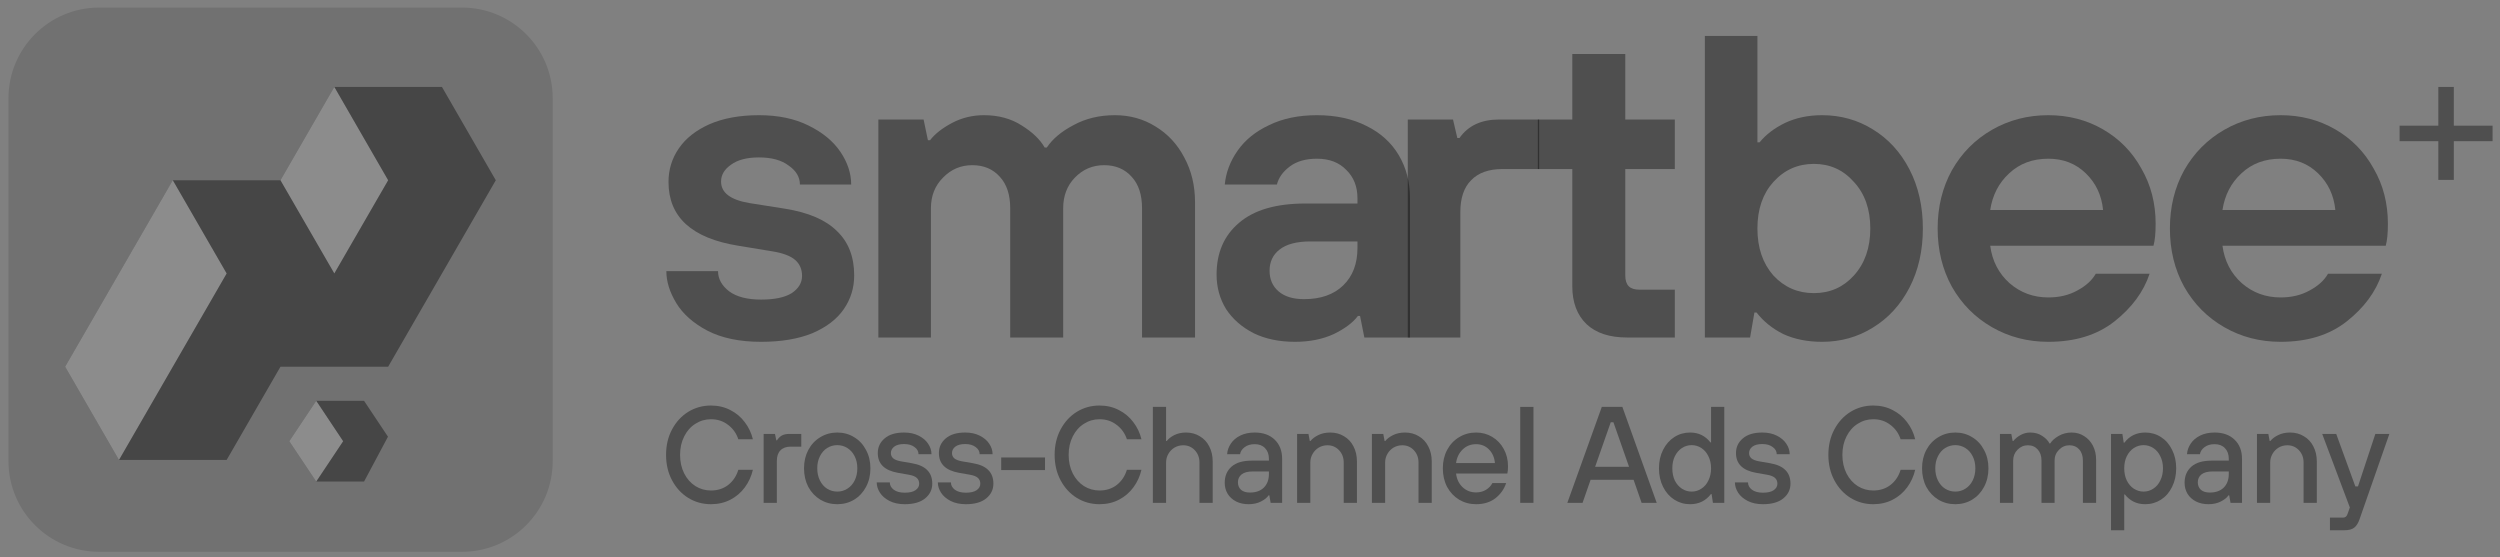 <svg xmlns="http://www.w3.org/2000/svg" width="157" height="35" viewBox="0 0 157 35" fill="none">
  <rect x="0" y="0" width="157" height="35" fill="#808080" stroke="none"/>
  <path d="M81.326 21.466C80.334 21.466 79.468 21.285 78.728 20.925C77.989 20.546 77.412 20.041 76.997 19.41C76.6 18.76 76.401 18.039 76.401 17.245C76.401 15.874 76.87 14.792 77.808 13.998C78.746 13.187 80.135 12.781 81.975 12.781H85.249V12.456C85.249 11.716 85.014 11.121 84.545 10.67C84.094 10.201 83.481 9.967 82.705 9.967C82.002 9.967 81.434 10.129 81.001 10.454C80.568 10.779 80.297 11.157 80.189 11.59H76.915C76.988 10.833 77.258 10.12 77.727 9.453C78.196 8.785 78.854 8.253 79.702 7.857C80.55 7.442 81.551 7.234 82.705 7.234C83.896 7.234 84.933 7.46 85.817 7.911C86.701 8.344 87.377 8.957 87.846 9.75C88.315 10.544 88.549 11.446 88.549 12.456V21.195H85.682L85.411 19.842H85.276C84.969 20.257 84.464 20.636 83.761 20.979C83.057 21.303 82.246 21.466 81.326 21.466ZM81.894 18.787C82.94 18.787 83.761 18.499 84.356 17.921C84.951 17.344 85.249 16.56 85.249 15.568V15.162H82.3C81.434 15.162 80.784 15.333 80.352 15.676C79.937 16 79.729 16.442 79.729 17.002C79.729 17.543 79.919 17.976 80.297 18.3C80.676 18.625 81.208 18.787 81.894 18.787Z" fill="black" fill-opacity="0.38"/>
  <path d="M88.408 21.195V7.505H91.249L91.52 8.668H91.655C92.196 7.893 93.026 7.505 94.144 7.505H96.66V10.616H94.361C93.495 10.616 92.837 10.851 92.386 11.32C91.935 11.771 91.709 12.438 91.709 13.322V21.195H88.408Z" fill="black" fill-opacity="0.38"/>
  <path d="M102.176 21.195C101.076 21.195 100.228 20.916 99.633 20.356C99.037 19.779 98.74 18.986 98.74 17.976V10.616H96.575V7.505H98.74V3.392H102.068V7.505H105.179V10.616H102.068V17.299C102.068 17.606 102.14 17.831 102.284 17.976C102.429 18.12 102.654 18.192 102.961 18.192H105.179V21.195H102.176Z" fill="black" fill-opacity="0.38"/>
  <path d="M114.425 21.466C113.505 21.466 112.693 21.303 111.99 20.979C111.304 20.636 110.745 20.185 110.312 19.626H110.177L109.906 21.195H107.065V2.256H110.366V8.939H110.502C110.898 8.452 111.43 8.046 112.098 7.721C112.783 7.397 113.559 7.234 114.425 7.234C115.597 7.234 116.661 7.532 117.617 8.127C118.591 8.722 119.358 9.561 119.917 10.643C120.476 11.726 120.756 12.961 120.756 14.35C120.756 15.739 120.476 16.974 119.917 18.057C119.358 19.139 118.591 19.978 117.617 20.573C116.661 21.168 115.597 21.466 114.425 21.466ZM113.911 18.408C114.921 18.408 115.759 18.039 116.427 17.299C117.112 16.541 117.455 15.559 117.455 14.35C117.455 13.142 117.112 12.168 116.427 11.428C115.759 10.67 114.921 10.292 113.911 10.292C112.901 10.292 112.053 10.67 111.367 11.428C110.7 12.168 110.366 13.142 110.366 14.35C110.366 15.559 110.7 16.541 111.367 17.299C112.053 18.039 112.901 18.408 113.911 18.408Z" fill="black" fill-opacity="0.38"/>
  <path d="M128.637 21.466C127.339 21.466 126.157 21.159 125.093 20.546C124.029 19.933 123.19 19.085 122.577 18.003C121.982 16.92 121.684 15.703 121.684 14.35C121.684 12.997 121.982 11.78 122.577 10.697C123.19 9.615 124.029 8.767 125.093 8.154C126.157 7.541 127.339 7.234 128.637 7.234C129.9 7.234 131.045 7.532 132.073 8.127C133.102 8.722 133.904 9.543 134.481 10.589C135.077 11.617 135.374 12.772 135.374 14.052C135.374 14.648 135.329 15.107 135.239 15.432H124.985C125.111 16.388 125.517 17.173 126.202 17.786C126.888 18.381 127.699 18.679 128.637 18.679C129.323 18.679 129.927 18.535 130.45 18.246C130.991 17.957 131.379 17.606 131.613 17.191H134.995C134.617 18.327 133.877 19.328 132.777 20.194C131.695 21.042 130.315 21.466 128.637 21.466ZM132.073 13.187C131.983 12.267 131.623 11.5 130.991 10.887C130.36 10.274 129.575 9.967 128.637 9.967C127.645 9.967 126.825 10.274 126.175 10.887C125.526 11.482 125.129 12.249 124.985 13.187H132.073Z" fill="black" fill-opacity="0.38"/>
  <path d="M143.223 21.466C141.925 21.466 140.743 21.159 139.679 20.546C138.615 19.933 137.776 19.085 137.163 18.003C136.567 16.92 136.27 15.703 136.27 14.35C136.27 12.997 136.567 11.78 137.163 10.697C137.776 9.615 138.615 8.767 139.679 8.154C140.743 7.541 141.925 7.234 143.223 7.234C144.486 7.234 145.631 7.532 146.659 8.127C147.688 8.722 148.49 9.543 149.067 10.589C149.663 11.617 149.96 12.772 149.96 14.052C149.96 14.648 149.915 15.107 149.825 15.432H139.571C139.697 16.388 140.103 17.173 140.788 17.786C141.474 18.381 142.285 18.679 143.223 18.679C143.909 18.679 144.513 18.535 145.036 18.246C145.577 17.957 145.965 17.606 146.199 17.191H149.581C149.203 18.327 148.463 19.328 147.363 20.194C146.281 21.042 144.901 21.466 143.223 21.466ZM146.659 13.187C146.569 12.267 146.208 11.5 145.577 10.887C144.946 10.274 144.161 9.967 143.223 9.967C142.231 9.967 141.411 10.274 140.761 10.887C140.112 11.482 139.715 12.249 139.571 13.187H146.659Z" fill="black" fill-opacity="0.38"/>
  <path d="M47.799 21.466C46.446 21.466 45.319 21.231 44.417 20.762C43.533 20.293 42.884 19.716 42.469 19.031C42.054 18.345 41.847 17.678 41.847 17.029H45.093C45.093 17.516 45.328 17.939 45.797 18.3C46.266 18.643 46.933 18.814 47.799 18.814C48.647 18.814 49.287 18.679 49.72 18.409C50.153 18.12 50.369 17.759 50.369 17.326C50.369 16.911 50.225 16.578 49.936 16.325C49.648 16.073 49.17 15.892 48.502 15.784L46.365 15.432C43.443 14.963 41.982 13.629 41.982 11.428C41.982 10.652 42.198 9.949 42.631 9.318C43.064 8.686 43.705 8.181 44.552 7.802C45.418 7.424 46.455 7.234 47.664 7.234C48.872 7.234 49.909 7.451 50.775 7.884C51.659 8.317 52.326 8.867 52.777 9.534C53.228 10.201 53.454 10.887 53.454 11.59H50.234C50.234 11.121 50 10.725 49.531 10.4C49.08 10.057 48.457 9.886 47.664 9.886C46.906 9.886 46.32 10.039 45.905 10.346C45.49 10.634 45.283 10.986 45.283 11.401C45.283 12.104 45.878 12.555 47.069 12.754L49.287 13.105C50.766 13.34 51.857 13.809 52.561 14.512C53.282 15.198 53.643 16.127 53.643 17.299C53.643 18.075 53.427 18.778 52.994 19.41C52.561 20.041 51.903 20.546 51.019 20.925C50.135 21.285 49.062 21.466 47.799 21.466Z" fill="black" fill-opacity="0.38"/>
  <path d="M55.161 21.195V7.505H58.002L58.273 8.804H58.408C58.715 8.407 59.175 8.046 59.788 7.721C60.401 7.397 61.069 7.234 61.79 7.234C62.71 7.234 63.504 7.451 64.171 7.884C64.838 8.299 65.316 8.758 65.605 9.264H65.74C66.101 8.722 66.66 8.253 67.418 7.857C68.175 7.442 69.041 7.234 70.015 7.234C70.953 7.234 71.801 7.469 72.558 7.938C73.334 8.407 73.938 9.056 74.371 9.886C74.822 10.716 75.048 11.653 75.048 12.7V21.195H71.72V13.078C71.72 12.231 71.503 11.572 71.07 11.103C70.638 10.616 70.06 10.373 69.339 10.373C68.617 10.373 68.004 10.634 67.499 11.157C67.012 11.662 66.768 12.303 66.768 13.078V21.195H63.441V13.078C63.441 12.231 63.224 11.572 62.791 11.103C62.358 10.616 61.781 10.373 61.06 10.373C60.338 10.373 59.725 10.634 59.22 11.157C58.715 11.662 58.462 12.303 58.462 13.078V21.195H55.161Z" fill="black" fill-opacity="0.38"/>
  <path d="M44.647 31.664C44.127 31.664 43.651 31.532 43.221 31.268C42.796 31.004 42.458 30.637 42.206 30.166C41.954 29.696 41.829 29.162 41.829 28.566C41.829 27.969 41.954 27.435 42.206 26.965C42.458 26.494 42.796 26.127 43.221 25.863C43.651 25.599 44.127 25.467 44.647 25.467C45.094 25.467 45.5 25.562 45.863 25.751C46.227 25.935 46.529 26.187 46.769 26.509C47.015 26.83 47.185 27.189 47.281 27.584H46.366C46.243 27.211 46.028 26.91 45.721 26.681C45.419 26.445 45.061 26.328 44.647 26.328C44.295 26.328 43.97 26.422 43.674 26.612C43.377 26.796 43.143 27.059 42.969 27.404C42.796 27.742 42.709 28.13 42.709 28.566C42.709 29.002 42.796 29.392 42.969 29.736C43.143 30.075 43.377 30.338 43.674 30.528C43.97 30.712 44.295 30.803 44.647 30.803C45.072 30.803 45.435 30.686 45.737 30.45C46.039 30.209 46.249 29.894 46.366 29.504H47.281C47.185 29.911 47.018 30.278 46.777 30.605C46.537 30.932 46.235 31.191 45.871 31.38C45.508 31.569 45.1 31.664 44.647 31.664Z" fill="black" fill-opacity="0.38"/>
  <path d="M47.956 31.578V27.249H48.668L48.752 27.653H48.794C48.878 27.521 48.979 27.421 49.096 27.352C49.219 27.283 49.381 27.249 49.583 27.249H50.321V28.049H49.658C49.379 28.049 49.163 28.127 49.012 28.282C48.861 28.436 48.786 28.657 48.786 28.944V31.578H47.956Z" fill="black" fill-opacity="0.38"/>
  <path d="M52.582 31.664C52.19 31.664 51.835 31.569 51.517 31.38C51.198 31.185 50.946 30.918 50.762 30.579C50.583 30.235 50.493 29.845 50.493 29.409C50.493 28.979 50.583 28.594 50.762 28.256C50.946 27.911 51.198 27.645 51.517 27.455C51.835 27.26 52.19 27.163 52.582 27.163C52.973 27.163 53.325 27.26 53.639 27.455C53.957 27.645 54.206 27.911 54.385 28.256C54.57 28.594 54.662 28.979 54.662 29.409C54.662 29.845 54.57 30.235 54.385 30.579C54.206 30.918 53.957 31.185 53.639 31.38C53.325 31.569 52.973 31.664 52.582 31.664ZM52.582 30.872C52.811 30.872 53.021 30.812 53.211 30.691C53.407 30.571 53.56 30.399 53.672 30.175C53.784 29.951 53.84 29.696 53.84 29.409C53.84 29.122 53.784 28.87 53.672 28.652C53.56 28.428 53.407 28.256 53.211 28.135C53.021 28.015 52.811 27.954 52.582 27.954C52.352 27.954 52.14 28.015 51.944 28.135C51.754 28.256 51.603 28.428 51.491 28.652C51.38 28.87 51.324 29.122 51.324 29.409C51.324 29.696 51.38 29.951 51.491 30.175C51.603 30.399 51.754 30.571 51.944 30.691C52.14 30.812 52.352 30.872 52.582 30.872Z" fill="black" fill-opacity="0.38"/>
  <path d="M56.819 31.664C56.445 31.664 56.123 31.595 55.855 31.457C55.592 31.32 55.394 31.148 55.259 30.941C55.125 30.729 55.058 30.514 55.058 30.296H55.88C55.88 30.473 55.961 30.625 56.123 30.752C56.291 30.878 56.523 30.941 56.819 30.941C57.116 30.941 57.339 30.889 57.49 30.786C57.647 30.677 57.725 30.542 57.725 30.381C57.725 30.227 57.675 30.103 57.574 30.012C57.474 29.92 57.309 29.854 57.079 29.814L56.392 29.693C55.547 29.544 55.125 29.131 55.125 28.454C55.125 28.081 55.268 27.774 55.553 27.533C55.838 27.286 56.246 27.163 56.777 27.163C57.13 27.163 57.434 27.229 57.692 27.361C57.955 27.493 58.153 27.662 58.287 27.868C58.427 28.075 58.497 28.293 58.497 28.523H57.683C57.683 28.345 57.599 28.195 57.432 28.075C57.27 27.949 57.051 27.886 56.777 27.886C56.509 27.886 56.302 27.94 56.157 28.049C56.017 28.158 55.947 28.293 55.947 28.454C55.947 28.586 55.995 28.695 56.09 28.781C56.19 28.867 56.35 28.93 56.568 28.97L57.264 29.09C57.7 29.165 58.022 29.309 58.228 29.521C58.441 29.733 58.547 30.017 58.547 30.373C58.547 30.746 58.396 31.056 58.094 31.302C57.798 31.543 57.373 31.664 56.819 31.664Z" fill="black" fill-opacity="0.38"/>
  <path d="M60.657 31.664C60.282 31.664 59.961 31.595 59.692 31.457C59.43 31.32 59.231 31.148 59.097 30.941C58.963 30.729 58.896 30.514 58.896 30.296H59.718C59.718 30.473 59.799 30.625 59.961 30.752C60.129 30.878 60.361 30.941 60.657 30.941C60.953 30.941 61.177 30.889 61.328 30.786C61.485 30.677 61.563 30.542 61.563 30.381C61.563 30.227 61.513 30.103 61.412 30.012C61.311 29.92 61.146 29.854 60.917 29.814L60.229 29.693C59.385 29.544 58.963 29.131 58.963 28.454C58.963 28.081 59.105 27.774 59.391 27.533C59.676 27.286 60.084 27.163 60.615 27.163C60.967 27.163 61.272 27.229 61.529 27.361C61.792 27.493 61.991 27.662 62.125 27.868C62.265 28.075 62.334 28.293 62.334 28.523H61.521C61.521 28.345 61.437 28.195 61.269 28.075C61.107 27.949 60.889 27.886 60.615 27.886C60.347 27.886 60.14 27.94 59.994 28.049C59.855 28.158 59.785 28.293 59.785 28.454C59.785 28.586 59.832 28.695 59.927 28.781C60.028 28.867 60.187 28.93 60.405 28.97L61.102 29.09C61.538 29.165 61.859 29.309 62.066 29.521C62.279 29.733 62.385 30.017 62.385 30.373C62.385 30.746 62.234 31.056 61.932 31.302C61.636 31.543 61.211 31.664 60.657 31.664Z" fill="black" fill-opacity="0.38"/>
  <path d="M65.627 29.521H62.876V28.729H65.627V29.521Z" fill="black" fill-opacity="0.38"/>
  <path d="M69.049 31.664C68.529 31.664 68.053 31.532 67.623 31.268C67.198 31.004 66.86 30.637 66.608 30.166C66.356 29.696 66.231 29.162 66.231 28.566C66.231 27.969 66.356 27.435 66.608 26.965C66.86 26.494 67.198 26.127 67.623 25.863C68.053 25.599 68.529 25.467 69.049 25.467C69.496 25.467 69.902 25.562 70.265 25.751C70.629 25.935 70.93 26.187 71.171 26.509C71.417 26.83 71.588 27.189 71.683 27.584H70.768C70.645 27.211 70.43 26.91 70.123 26.681C69.82 26.445 69.463 26.328 69.049 26.328C68.697 26.328 68.372 26.422 68.076 26.612C67.779 26.796 67.545 27.059 67.371 27.404C67.198 27.742 67.111 28.13 67.111 28.566C67.111 29.002 67.198 29.392 67.371 29.736C67.545 30.075 67.779 30.338 68.076 30.528C68.372 30.712 68.697 30.803 69.049 30.803C69.474 30.803 69.837 30.686 70.139 30.45C70.441 30.209 70.651 29.894 70.768 29.504H71.683C71.588 29.911 71.42 30.278 71.179 30.605C70.939 30.932 70.637 31.191 70.273 31.38C69.91 31.569 69.502 31.664 69.049 31.664Z" fill="black" fill-opacity="0.38"/>
  <path d="M72.399 31.578V25.553H73.23V27.696H73.272C73.372 27.559 73.529 27.435 73.741 27.326C73.96 27.217 74.206 27.163 74.48 27.163C74.804 27.163 75.092 27.24 75.344 27.395C75.601 27.544 75.799 27.756 75.939 28.032C76.084 28.307 76.157 28.623 76.157 28.979V31.578H75.327V29.047C75.327 28.738 75.229 28.48 75.033 28.273C74.837 28.066 74.594 27.963 74.303 27.963C74.108 27.963 73.926 28.012 73.758 28.109C73.596 28.207 73.468 28.339 73.372 28.505C73.277 28.672 73.23 28.852 73.23 29.047V31.578H72.399Z" fill="black" fill-opacity="0.38"/>
  <path d="M78.413 31.664C78.117 31.664 77.854 31.607 77.625 31.492C77.395 31.371 77.219 31.211 77.096 31.01C76.973 30.803 76.912 30.574 76.912 30.321C76.912 29.897 77.054 29.558 77.339 29.306C77.625 29.053 78.049 28.927 78.614 28.927H79.688V28.815C79.688 28.534 79.607 28.31 79.445 28.144C79.288 27.977 79.073 27.894 78.799 27.894C78.536 27.894 78.323 27.957 78.161 28.084C77.999 28.204 77.904 28.35 77.876 28.523H77.063C77.079 28.287 77.158 28.066 77.297 27.86C77.437 27.648 77.636 27.478 77.893 27.352C78.15 27.226 78.452 27.163 78.799 27.163C79.325 27.163 79.741 27.312 80.049 27.61C80.362 27.909 80.518 28.31 80.518 28.815V31.578H79.797L79.713 31.105H79.671C79.576 31.248 79.417 31.377 79.193 31.492C78.969 31.607 78.709 31.664 78.413 31.664ZM78.497 30.932C78.866 30.932 79.157 30.829 79.369 30.622C79.582 30.41 79.688 30.123 79.688 29.762V29.607H78.673C78.36 29.607 78.125 29.67 77.969 29.796C77.817 29.922 77.742 30.086 77.742 30.287C77.742 30.482 77.806 30.64 77.935 30.76C78.069 30.875 78.256 30.932 78.497 30.932Z" fill="black" fill-opacity="0.38"/>
  <path d="M81.458 31.578V27.249H82.171L82.255 27.696H82.297C82.403 27.559 82.565 27.435 82.783 27.326C83.001 27.217 83.253 27.163 83.538 27.163C83.862 27.163 84.15 27.24 84.402 27.395C84.659 27.544 84.858 27.756 84.998 28.032C85.143 28.307 85.216 28.623 85.216 28.979V31.578H84.385V29.047C84.385 28.738 84.287 28.48 84.092 28.273C83.896 28.066 83.653 27.963 83.362 27.963C83.166 27.963 82.985 28.012 82.817 28.109C82.655 28.207 82.526 28.339 82.431 28.505C82.336 28.672 82.288 28.852 82.288 29.047V31.578H81.458Z" fill="black" fill-opacity="0.38"/>
  <path d="M86.156 31.578V27.249H86.869L86.953 27.696H86.995C87.101 27.559 87.263 27.435 87.481 27.326C87.699 27.217 87.951 27.163 88.236 27.163C88.56 27.163 88.848 27.24 89.1 27.395C89.357 27.544 89.555 27.756 89.695 28.032C89.841 28.307 89.913 28.623 89.913 28.979V31.578H89.083V29.047C89.083 28.738 88.985 28.48 88.79 28.273C88.594 28.066 88.35 27.963 88.06 27.963C87.864 27.963 87.682 28.012 87.514 28.109C87.352 28.207 87.224 28.339 87.129 28.505C87.034 28.672 86.986 28.852 86.986 29.047V31.578H86.156Z" fill="black" fill-opacity="0.38"/>
  <path d="M92.699 31.664C92.307 31.664 91.952 31.569 91.633 31.38C91.315 31.185 91.063 30.918 90.879 30.579C90.7 30.235 90.61 29.845 90.61 29.409C90.61 28.979 90.7 28.594 90.879 28.256C91.063 27.911 91.315 27.645 91.633 27.455C91.952 27.26 92.307 27.163 92.699 27.163C93.073 27.163 93.412 27.255 93.714 27.438C94.021 27.622 94.262 27.874 94.435 28.195C94.614 28.517 94.703 28.878 94.703 29.28C94.703 29.481 94.689 29.633 94.661 29.736H91.441C91.48 30.086 91.617 30.373 91.852 30.597C92.086 30.815 92.369 30.924 92.699 30.924C92.934 30.924 93.141 30.869 93.319 30.76C93.498 30.651 93.632 30.511 93.722 30.338H94.586C94.457 30.723 94.231 31.041 93.906 31.294C93.582 31.541 93.18 31.664 92.699 31.664ZM93.881 29.082C93.853 28.738 93.73 28.454 93.512 28.23C93.294 28.006 93.023 27.894 92.699 27.894C92.363 27.894 92.081 28.006 91.852 28.23C91.622 28.454 91.485 28.738 91.441 29.082H93.881Z" fill="black" fill-opacity="0.38"/>
  <path d="M96.301 31.578H95.47V25.553H96.301V31.578Z" fill="black" fill-opacity="0.38"/>
  <path d="M104.041 31.578H103.093L102.59 30.132H99.889L99.385 31.578H98.429L100.593 25.553H101.885L104.041 31.578ZM101.155 26.517L100.174 29.314H102.304L101.323 26.517H101.155Z" fill="black" fill-opacity="0.38"/>
  <path d="M106.138 31.664C105.774 31.664 105.444 31.569 105.148 31.38C104.852 31.191 104.617 30.924 104.443 30.579C104.27 30.235 104.183 29.845 104.183 29.409C104.183 28.973 104.27 28.586 104.443 28.247C104.617 27.903 104.852 27.636 105.148 27.447C105.444 27.257 105.774 27.163 106.138 27.163C106.669 27.163 107.094 27.369 107.413 27.782H107.455V25.553H108.285V31.578H107.572L107.488 31.027H107.446C107.122 31.452 106.686 31.664 106.138 31.664ZM106.238 30.872C106.456 30.872 106.658 30.812 106.842 30.691C107.032 30.571 107.181 30.399 107.287 30.175C107.399 29.951 107.455 29.696 107.455 29.409C107.455 29.122 107.399 28.87 107.287 28.652C107.181 28.428 107.032 28.256 106.842 28.135C106.658 28.015 106.456 27.954 106.238 27.954C106.015 27.954 105.811 28.015 105.626 28.135C105.442 28.256 105.293 28.428 105.181 28.652C105.075 28.87 105.022 29.122 105.022 29.409C105.022 29.702 105.075 29.96 105.181 30.184C105.293 30.402 105.442 30.571 105.626 30.691C105.811 30.812 106.015 30.872 106.238 30.872Z" fill="black" fill-opacity="0.38"/>
  <path d="M110.714 31.664C110.34 31.664 110.018 31.595 109.75 31.457C109.487 31.32 109.288 31.148 109.154 30.941C109.02 30.729 108.953 30.514 108.953 30.296H109.775C109.775 30.473 109.856 30.625 110.018 30.752C110.186 30.878 110.418 30.941 110.714 30.941C111.011 30.941 111.234 30.889 111.385 30.786C111.542 30.677 111.62 30.542 111.62 30.381C111.62 30.227 111.57 30.103 111.469 30.012C111.368 29.92 111.204 29.854 110.974 29.814L110.286 29.693C109.442 29.544 109.02 29.131 109.02 28.454C109.02 28.081 109.163 27.774 109.448 27.533C109.733 27.286 110.141 27.163 110.672 27.163C111.025 27.163 111.329 27.229 111.587 27.361C111.849 27.493 112.048 27.662 112.182 27.868C112.322 28.075 112.392 28.293 112.392 28.523H111.578C111.578 28.345 111.494 28.195 111.327 28.075C111.164 27.949 110.946 27.886 110.672 27.886C110.404 27.886 110.197 27.94 110.052 28.049C109.912 28.158 109.842 28.293 109.842 28.454C109.842 28.586 109.889 28.695 109.985 28.781C110.085 28.867 110.245 28.93 110.463 28.97L111.159 29.09C111.595 29.165 111.916 29.309 112.123 29.521C112.336 29.733 112.442 30.017 112.442 30.373C112.442 30.746 112.291 31.056 111.989 31.302C111.693 31.543 111.268 31.664 110.714 31.664Z" fill="black" fill-opacity="0.38"/>
  <path d="M117.64 31.664C117.12 31.664 116.645 31.532 116.214 31.268C115.789 31.004 115.451 30.637 115.199 30.166C114.947 29.696 114.822 29.162 114.822 28.566C114.822 27.969 114.947 27.435 115.199 26.965C115.451 26.494 115.789 26.127 116.214 25.863C116.645 25.599 117.12 25.467 117.64 25.467C118.087 25.467 118.493 25.562 118.856 25.751C119.22 25.935 119.522 26.187 119.762 26.509C120.008 26.83 120.179 27.189 120.274 27.584H119.359C119.236 27.211 119.021 26.91 118.714 26.681C118.412 26.445 118.054 26.328 117.64 26.328C117.288 26.328 116.963 26.422 116.667 26.612C116.371 26.796 116.136 27.059 115.962 27.404C115.789 27.742 115.702 28.13 115.702 28.566C115.702 29.002 115.789 29.392 115.962 29.736C116.136 30.075 116.371 30.338 116.667 30.528C116.963 30.712 117.288 30.803 117.64 30.803C118.065 30.803 118.428 30.686 118.73 30.45C119.032 30.209 119.242 29.894 119.359 29.504H120.274C120.179 29.911 120.011 30.278 119.77 30.605C119.53 30.932 119.228 31.191 118.864 31.38C118.501 31.569 118.093 31.664 117.64 31.664Z" fill="black" fill-opacity="0.38"/>
  <path d="M122.794 31.664C122.402 31.664 122.047 31.569 121.729 31.38C121.41 31.185 121.158 30.918 120.974 30.579C120.795 30.235 120.705 29.845 120.705 29.409C120.705 28.979 120.795 28.594 120.974 28.256C121.158 27.911 121.41 27.645 121.729 27.455C122.047 27.26 122.402 27.163 122.794 27.163C123.185 27.163 123.538 27.26 123.851 27.455C124.169 27.645 124.418 27.911 124.597 28.256C124.782 28.594 124.874 28.979 124.874 29.409C124.874 29.845 124.782 30.235 124.597 30.579C124.418 30.918 124.169 31.185 123.851 31.38C123.538 31.569 123.185 31.664 122.794 31.664ZM122.794 30.872C123.023 30.872 123.233 30.812 123.423 30.691C123.619 30.571 123.772 30.399 123.884 30.175C123.996 29.951 124.052 29.696 124.052 29.409C124.052 29.122 123.996 28.87 123.884 28.652C123.772 28.428 123.619 28.256 123.423 28.135C123.233 28.015 123.023 27.954 122.794 27.954C122.565 27.954 122.352 28.015 122.156 28.135C121.966 28.256 121.815 28.428 121.703 28.652C121.592 28.87 121.536 29.122 121.536 29.409C121.536 29.696 121.592 29.951 121.703 30.175C121.815 30.399 121.966 30.571 122.156 30.691C122.352 30.812 122.565 30.872 122.794 30.872Z" fill="black" fill-opacity="0.38"/>
  <path d="M125.597 31.578V27.249H126.31L126.394 27.696H126.436C126.542 27.559 126.69 27.435 126.88 27.326C127.071 27.217 127.277 27.163 127.501 27.163C127.792 27.163 128.043 27.234 128.256 27.378C128.474 27.521 128.625 27.679 128.709 27.851H128.751C128.863 27.673 129.039 27.515 129.279 27.378C129.525 27.234 129.799 27.163 130.101 27.163C130.392 27.163 130.652 27.237 130.881 27.386C131.116 27.53 131.301 27.731 131.435 27.989C131.569 28.247 131.636 28.543 131.636 28.875V31.578H130.806V28.927C130.806 28.629 130.728 28.393 130.571 28.221C130.42 28.049 130.216 27.963 129.959 27.963C129.707 27.963 129.489 28.058 129.304 28.247C129.12 28.431 129.028 28.657 129.028 28.927V31.578H128.206V28.927C128.206 28.634 128.127 28.402 127.971 28.23C127.814 28.052 127.607 27.963 127.35 27.963C127.098 27.963 126.88 28.058 126.696 28.247C126.517 28.431 126.427 28.657 126.427 28.927V31.578H125.597Z" fill="black" fill-opacity="0.38"/>
  <path d="M132.572 33.299V27.249H133.285L133.369 27.8H133.411C133.735 27.375 134.171 27.163 134.719 27.163C135.083 27.163 135.413 27.257 135.709 27.447C136.005 27.636 136.237 27.903 136.405 28.247C136.578 28.586 136.665 28.973 136.665 29.409C136.665 29.845 136.578 30.235 136.405 30.579C136.237 30.924 136.005 31.191 135.709 31.38C135.413 31.569 135.083 31.664 134.719 31.664C134.44 31.664 134.194 31.609 133.981 31.5C133.769 31.391 133.59 31.242 133.444 31.053H133.402V33.299H132.572ZM134.618 30.872C134.837 30.872 135.038 30.812 135.222 30.691C135.413 30.571 135.561 30.399 135.667 30.175C135.779 29.951 135.835 29.696 135.835 29.409C135.835 29.122 135.779 28.87 135.667 28.652C135.561 28.428 135.413 28.256 135.222 28.135C135.038 28.015 134.837 27.954 134.618 27.954C134.4 27.954 134.196 28.015 134.006 28.135C133.822 28.256 133.673 28.428 133.562 28.652C133.455 28.87 133.402 29.122 133.402 29.409C133.402 29.696 133.455 29.951 133.562 30.175C133.673 30.399 133.822 30.571 134.006 30.691C134.196 30.812 134.4 30.872 134.618 30.872Z" fill="black" fill-opacity="0.38"/>
  <path d="M138.693 31.664C138.397 31.664 138.134 31.607 137.905 31.492C137.675 31.371 137.499 31.211 137.376 31.01C137.253 30.803 137.192 30.574 137.192 30.321C137.192 29.897 137.334 29.558 137.619 29.306C137.905 29.053 138.329 28.927 138.894 28.927H139.968V28.815C139.968 28.534 139.887 28.31 139.725 28.144C139.568 27.977 139.353 27.894 139.079 27.894C138.816 27.894 138.603 27.957 138.441 28.084C138.279 28.204 138.184 28.35 138.156 28.523H137.343C137.359 28.287 137.438 28.066 137.577 27.86C137.717 27.648 137.916 27.478 138.173 27.352C138.43 27.226 138.732 27.163 139.079 27.163C139.604 27.163 140.021 27.312 140.329 27.61C140.642 27.909 140.798 28.31 140.798 28.815V31.578H140.077L139.993 31.105H139.951C139.856 31.248 139.697 31.377 139.473 31.492C139.249 31.607 138.989 31.664 138.693 31.664ZM138.777 30.932C139.146 30.932 139.437 30.829 139.649 30.622C139.862 30.41 139.968 30.123 139.968 29.762V29.607H138.953C138.64 29.607 138.405 29.67 138.248 29.796C138.097 29.922 138.022 30.086 138.022 30.287C138.022 30.482 138.086 30.64 138.215 30.76C138.349 30.875 138.536 30.932 138.777 30.932Z" fill="black" fill-opacity="0.38"/>
  <path d="M141.738 31.578V27.249H142.451L142.535 27.696H142.577C142.683 27.559 142.845 27.435 143.063 27.326C143.281 27.217 143.533 27.163 143.818 27.163C144.142 27.163 144.43 27.24 144.682 27.395C144.939 27.544 145.138 27.756 145.278 28.032C145.423 28.307 145.496 28.623 145.496 28.979V31.578H144.665V29.047C144.665 28.738 144.567 28.48 144.372 28.273C144.176 28.066 143.933 27.963 143.642 27.963C143.446 27.963 143.265 28.012 143.097 28.109C142.935 28.207 142.806 28.339 142.711 28.505C142.616 28.672 142.568 28.852 142.568 29.047V31.578H141.738Z" fill="black" fill-opacity="0.38"/>
  <path d="M149.172 27.249H150.053L148.182 32.602C148.098 32.849 147.987 33.027 147.847 33.136C147.707 33.245 147.503 33.299 147.234 33.299H146.32V32.507H147.142C147.282 32.507 147.377 32.43 147.427 32.275L147.57 31.87L145.834 27.249H146.714L147.914 30.545H148.082L149.172 27.249Z" fill="black" fill-opacity="0.38"/>
  <path d="M0.533 6.172C0.533 3.026 3.083 0.476 6.229 0.476H29.013C32.159 0.476 34.709 3.026 34.709 6.172V28.956C34.709 32.102 32.159 34.652 29.013 34.652H6.229C3.083 34.652 0.533 32.102 0.533 28.956V6.172Z" fill="black" fill-opacity="0.12"/>
  <path d="M27.755 5.46L31.136 11.32L24.375 23.03L17.613 23.03L14.233 28.885H7.472L4.091 23.03L10.853 11.32L17.614 11.32L20.995 5.46L27.755 5.46Z" fill="black" fill-opacity="0.38"/>
  <path d="M10.852 11.32L7.472 17.175L4.091 23.03L7.472 28.885L10.852 23.03L14.233 17.175L10.852 11.32Z" fill="white" fill-opacity="0.38"/>
  <path d="M24.375 11.32L20.995 17.17L17.614 11.32L20.995 5.46L24.375 11.32Z" fill="white" fill-opacity="0.38"/>
  <path d="M19.859 30.241L18.169 27.709L19.859 25.172L21.361 27.427L21.361 27.425L19.859 25.172L22.863 25.172L24.365 27.425L22.863 30.241L19.859 30.241Z" fill="black" fill-opacity="0.38"/>
  <path d="M21.549 27.709L19.859 30.241L18.169 27.709L19.859 25.172L21.549 27.709Z" fill="white" fill-opacity="0.38"/>
  <path fill-rule="evenodd" clip-rule="evenodd" d="M154.1 5.46H153.127V7.893H150.694V8.866H153.127V11.298H154.1V8.866H156.533V7.893H154.1V5.46Z" fill="black" fill-opacity="0.38"/>
</svg>